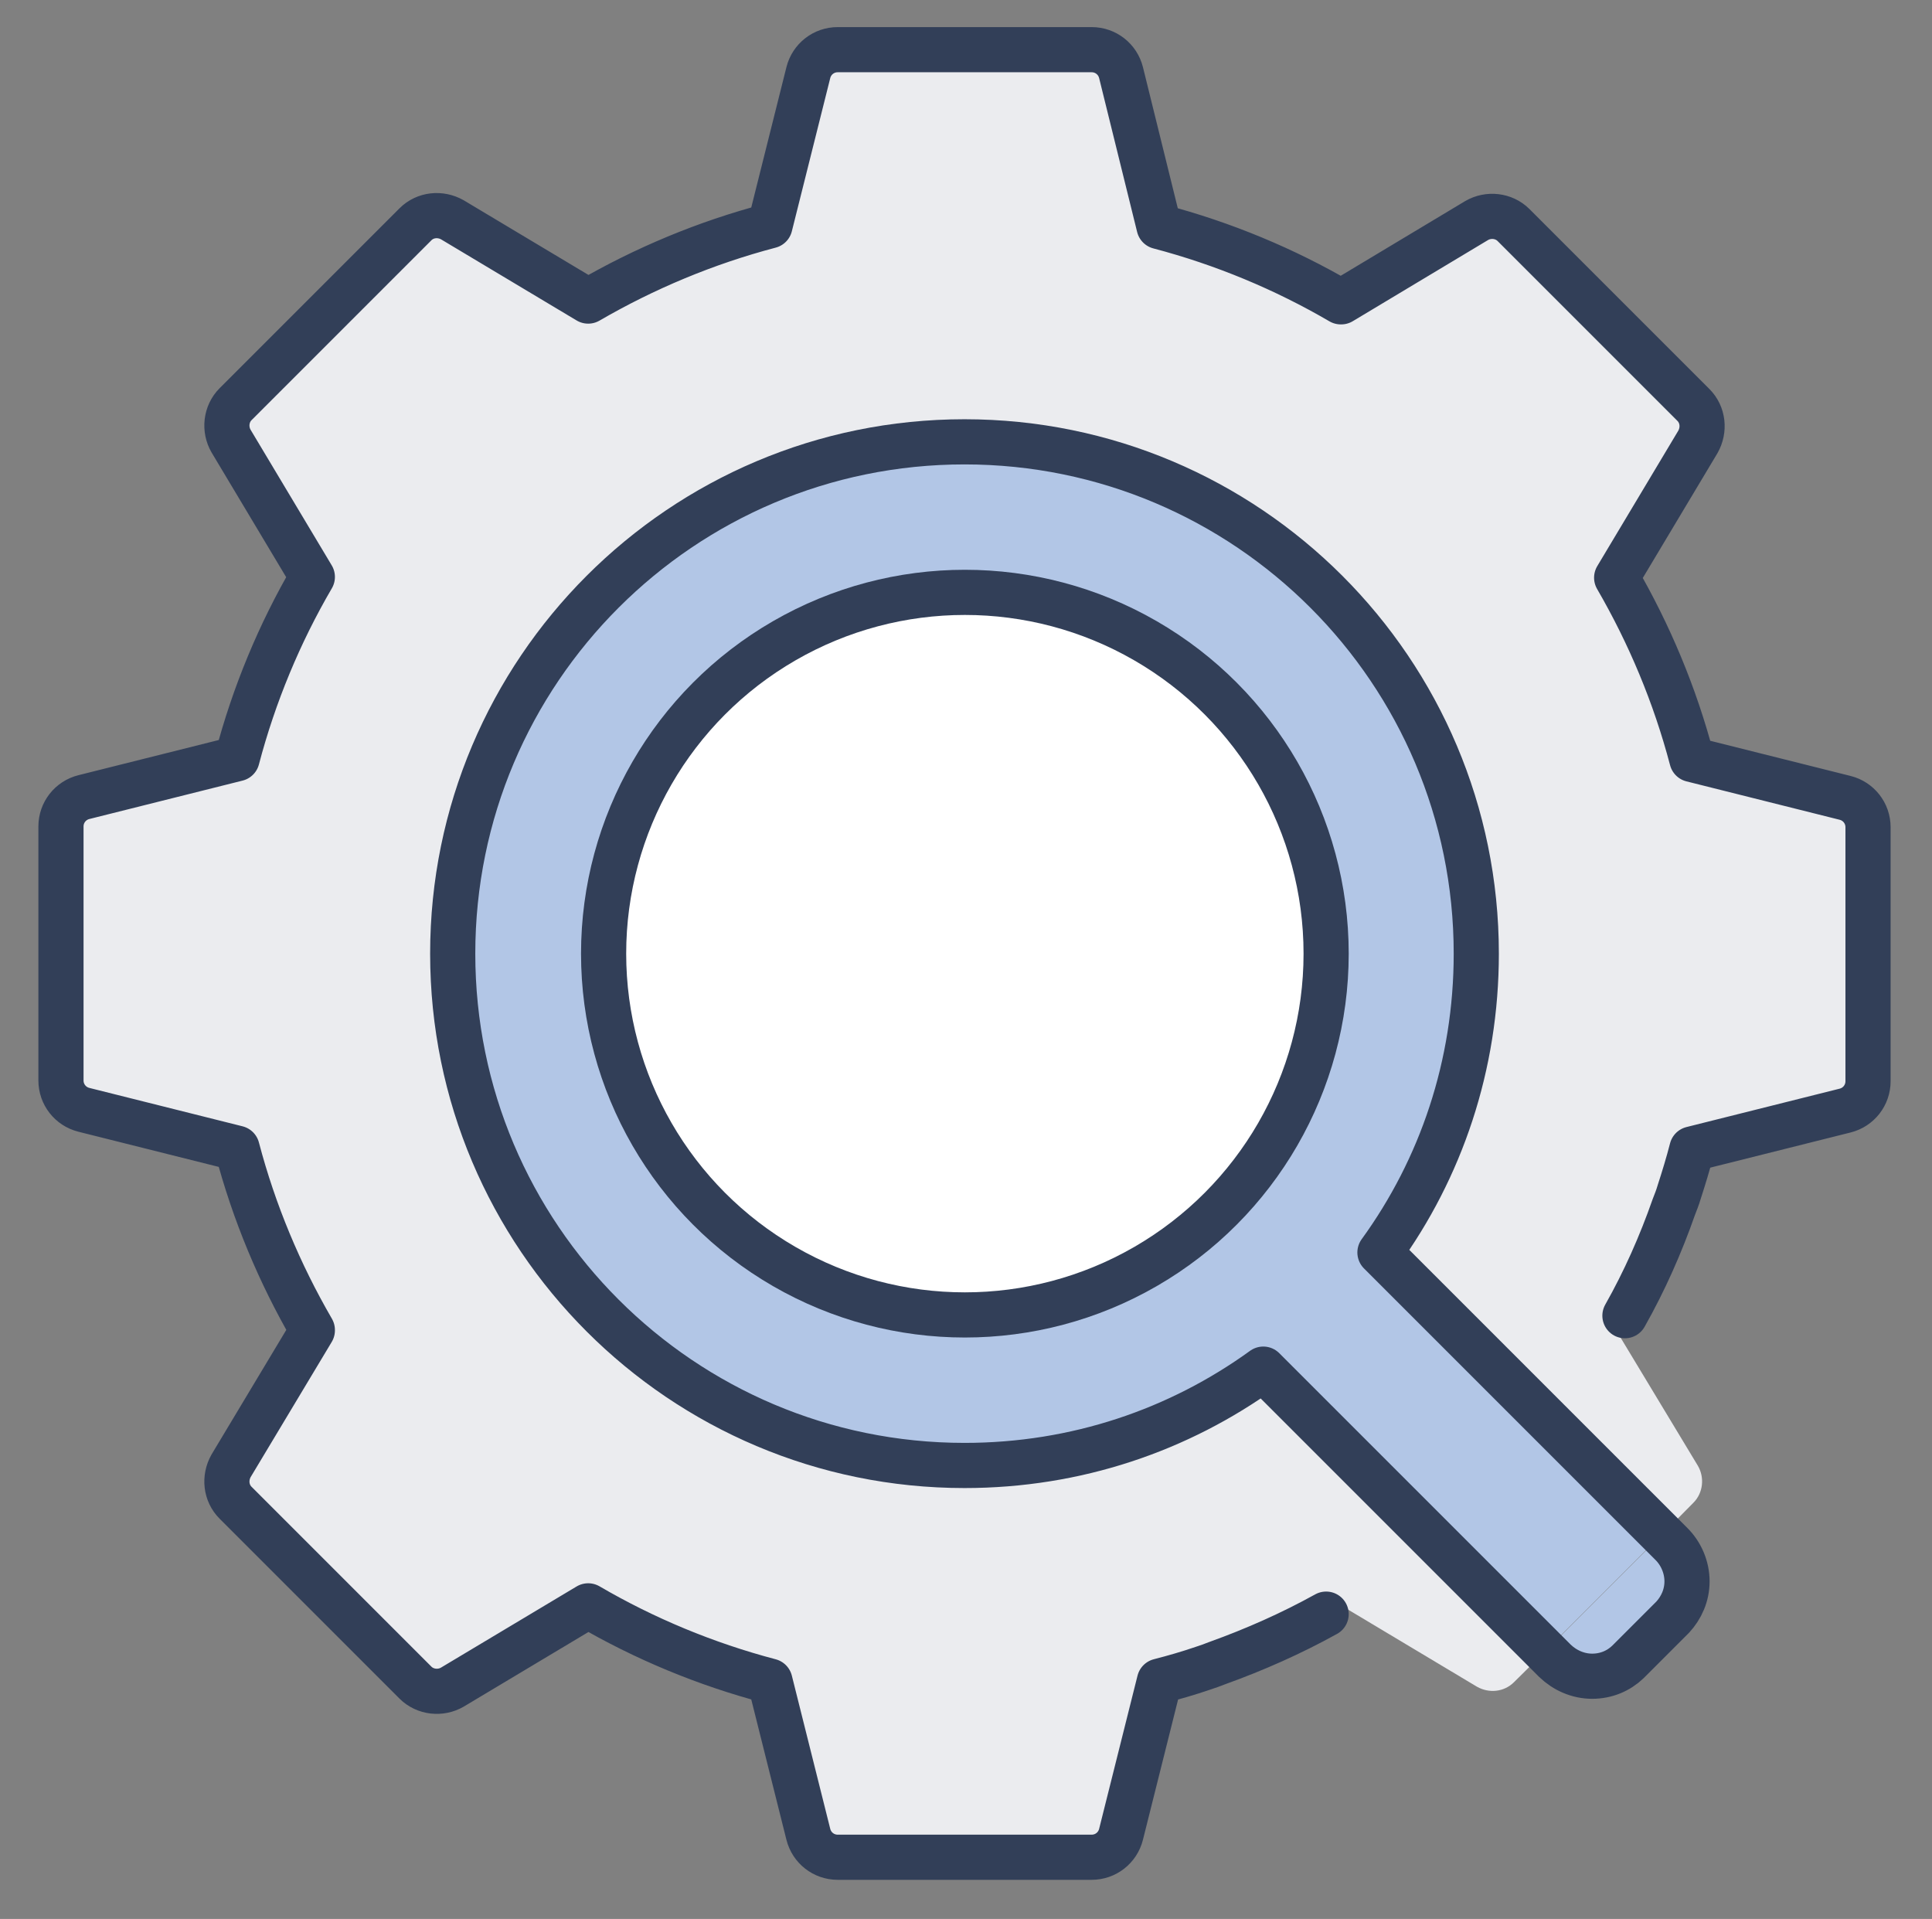 <?xml version="1.0" encoding="utf-8"?>
<!-- Generator: Adobe Illustrator 27.3.1, SVG Export Plug-In . SVG Version: 6.00 Build 0)  -->
<svg version="1.1" id="Layer_1" xmlns="http://www.w3.org/2000/svg" xmlns:xlink="http://www.w3.org/1999/xlink" x="0px" y="0px"
	 viewBox="0 0 513.4 509.9" style="enable-background:new 0 0 513.4 509.9;" xml:space="preserve">
<rect x="0" y="0" width="513.4" height="509.9" fill="#808080" stroke="none"/>
<style type="text/css">
	.st0{fill:#EBECEF;}
	.st1{fill:#FFFFFF;}
	.st2{fill:#B2C6E6;}
	.st3{fill:none;stroke:#323F58;stroke-width:12;stroke-linecap:round;stroke-linejoin:round;stroke-miterlimit:10;}
</style>
<g id="XMLID_18_">
	<g>
		<path class="st0" d="M444.8,320.5c0.5-1.3,1-2.6,1.4-3.9C445.7,318,445.2,319.3,444.8,320.5z"/>
		<path class="st0" d="M319.6,443.2c1.4-0.4,2.6-0.9,3.9-1.4C322.2,442.3,320.9,442.8,319.6,443.2z"/>
		<path class="st0" d="M451.2,389.5c1.8,3.1,1.4,7.2-1.2,9.8l-8.3,8.4l-74.9-74.9c16.2-22.3,25.6-49.7,25.6-79.4
			c0-75.1-60.9-136-136-136s-136,60.9-136,136s60.9,136,136,136c29.7,0,57-9.4,79.4-25.6l74.9,74.9l-8.4,8.3c-2.6,2.6-6.6,3-9.8,1.2
			l-36.1-21.6c-1.3,0.8-2.6,1.5-4,2.2c-9.2,5.1-18.9,9.4-28.9,13c-1.3,0.5-2.6,1-3.9,1.4c-3.8,1.3-7.6,2.4-11.5,3.4l-10.2,40.7
			c-0.9,3.6-4.1,6.1-7.8,6.1h-67.5c-3.7,0-6.9-2.5-7.8-6.1l-10.2-40.7c-17.1-4.5-33.4-11.3-48.3-20l-36.1,21.6
			c-3.1,1.8-7.2,1.4-9.8-1.2l-47.8-47.8c-2.6-2.6-3-6.6-1.2-9.8l21.6-36v-0.1c-8.7-15-15.5-31.2-20-48.3l-40.7-10.2
			c-3.6-0.9-6.1-4.1-6.1-7.8v-67.5c0-3.7,2.5-6.9,6.1-7.8l40.7-10.2c4.5-17.1,11.3-33.4,20-48.3l-21.6-36.1
			c-1.8-3.1-1.4-7.2,1.2-9.8l47.8-47.8c2.6-2.6,6.6-3,9.8-1.2l36.1,21.6c15-8.7,31.2-15.5,48.3-20l10.2-40.7
			c0.9-3.6,4.1-6.1,7.8-6.1h67.5c3.7,0,6.9,2.5,7.8,6.1L308,60.2c17.1,4.5,33.4,11.3,48.3,20h0.1l36-21.6c3.1-1.8,7.2-1.4,9.8,1.2
			l47.8,47.8c2.6,2.6,3,6.6,1.2,9.8l-21.6,36.1c8.7,15,15.5,31.2,20,48.3l40.7,10.2c3.6,0.9,6.1,4.1,6.1,7.8v67.5
			c0,3.7-2.5,6.9-6.1,7.8l-40.7,10.2c-1,3.9-2.2,7.8-3.4,11.5c-0.4,1.4-0.9,2.6-1.4,3.9c-3.5,10-7.8,19.7-13,28.9
			c-0.7,1.4-1.4,2.7-2.2,4v0.1L451.2,389.5z"/>
		<circle class="st1" cx="256.4" cy="253.4" r="96"/>
		<path class="st2" d="M441.6,407.7l-31,31l-74.9-74.9c-22.3,16.2-49.7,25.6-79.4,25.6c-75.1,0-136-60.9-136-136s60.9-136,136-136
			s136,60.9,136,136c0,29.7-9.4,57-25.6,79.4L441.6,407.7z M352.4,253.4c0-53-43-96-96-96s-96,43-96,96s43,96,96,96
			S352.4,306.5,352.4,253.4z"/>
		<path class="st2" d="M448.4,420.2c0,3.7-1.4,7-3.8,9.5l-11.9,11.9c-2.5,2.3-5.8,3.8-9.5,3.8c-3.8,0-7.4-1.6-9.9-4.1l-2.6-2.6
			l31-31l2.6,2.6C446.8,412.9,448.4,416.4,448.4,420.2z"/>
	</g>
	<g>
		<path class="st3" d="M352.4,428.9c-9.2,5.1-18.9,9.4-28.9,13c-1.3,0.5-2.6,1-3.9,1.4c-3.8,1.3-7.6,2.4-11.5,3.4l-10.2,40.7
			c-0.9,3.6-4.1,6.1-7.8,6.1h-67.5c-3.7,0-6.9-2.5-7.8-6.1l-10.2-40.7c-17.1-4.5-33.4-11.3-48.3-20l-36.1,21.6
			c-3.1,1.8-7.2,1.4-9.8-1.2l-47.8-47.8c-2.6-2.6-3-6.6-1.2-9.8l21.6-36v-0.1c-8.7-15-15.5-31.2-20-48.3l-40.7-10.2
			c-3.6-0.9-6.1-4.1-6.1-7.8v-67.5c0-3.7,2.5-6.9,6.1-7.8l40.7-10.2c4.5-17.1,11.3-33.4,20-48.3l-21.6-36.1
			c-1.8-3.1-1.4-7.2,1.2-9.8l47.8-47.8c2.6-2.6,6.6-3,9.8-1.2l36.1,21.6c15-8.7,31.2-15.5,48.3-20l10.2-40.7
			c0.9-3.6,4.1-6.1,7.8-6.1h67.5c3.7,0,6.9,2.5,7.8,6.1L308,60.2c17.1,4.5,33.4,11.3,48.3,20h0.1l36-21.6c3.1-1.8,7.2-1.4,9.8,1.2
			l47.8,47.8c2.6,2.6,3,6.6,1.2,9.8l-21.6,36.1c8.7,15,15.5,31.2,20,48.3l40.7,10.2c3.6,0.9,6.1,4.1,6.1,7.8v67.5
			c0,3.7-2.5,6.9-6.1,7.8l-40.7,10.2c-1,3.9-2.2,7.8-3.4,11.5c-0.4,1.4-0.9,2.6-1.4,3.9c-3.5,10-7.8,19.7-13,28.9"/>
		<circle class="st3" cx="256.4" cy="253.4" r="96"/>
		<path class="st3" d="M441.6,407.7l-74.9-74.9c16.2-22.3,25.6-49.7,25.6-79.4c0-75.1-60.9-136-136-136s-136,60.9-136,136
			s60.9,136,136,136c29.7,0,57-9.4,79.4-25.6l74.9,74.9l2.6,2.6c2.6,2.5,6.1,4.1,9.9,4.1c3.7,0,7-1.4,9.5-3.8l11.9-11.9
			c2.3-2.5,3.8-5.8,3.8-9.5c0-3.8-1.6-7.4-4.1-9.9L441.6,407.7z"/>
	</g>
</g>
</svg>
